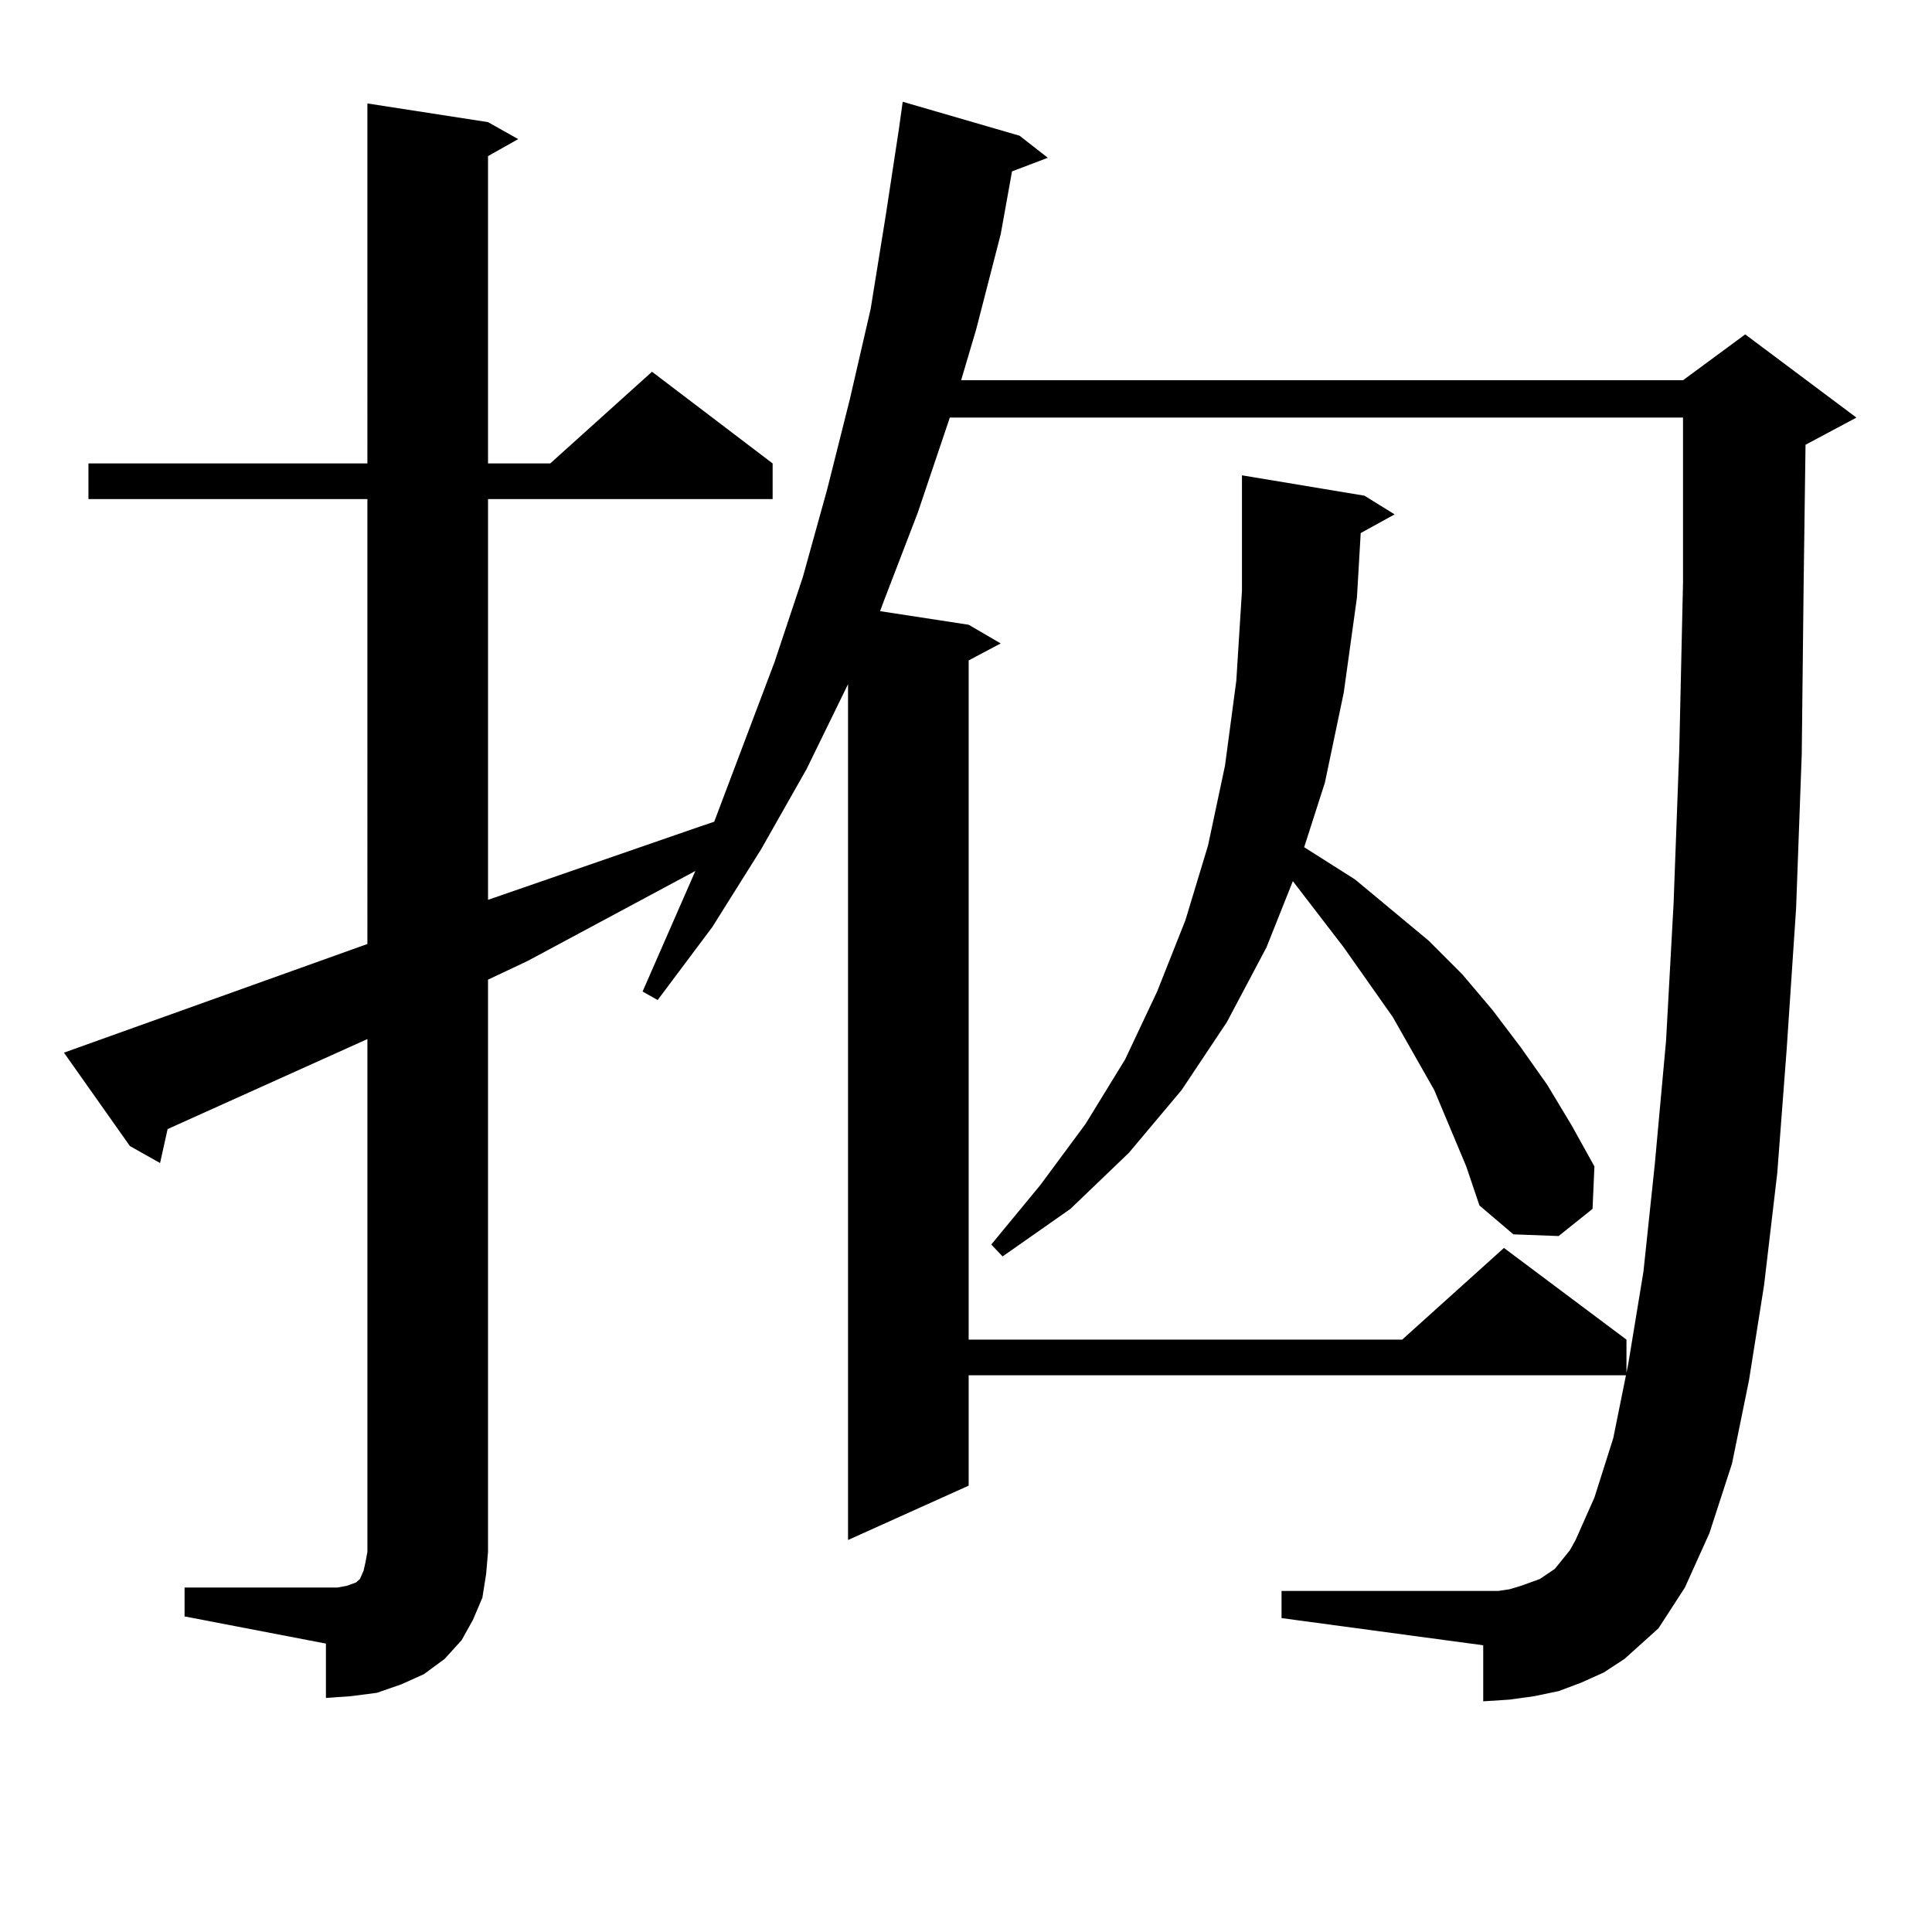 <?xml version="1.0" encoding="utf-8"?>
<!-- Generator: Adobe Illustrator 16.0.0, SVG Export Plug-In . SVG Version: 6.00 Build 0)  -->
<!DOCTYPE svg PUBLIC "-//W3C//DTD SVG 1.1//EN" "http://www.w3.org/Graphics/SVG/1.1/DTD/svg11.dtd">
<svg version="1.1" id="图层_1" xmlns="http://www.w3.org/2000/svg" xmlns:xlink="http://www.w3.org/1999/xlink" x="0px" y="0px"
	 width="1000px" height="1000px" viewBox="0 0 1000 1000" enable-background="new 0 0 1000 1000" xml:space="preserve">
<path d="M95.534,821.711h73.169h5.854l4.878-0.879l4.878-1.758l1.951-1.758l1.951-4.395l0.976-4.395l0.976-5.273v-265.43
	L86.754,584.406l-3.902,17.578l-15.609-8.789l-34.146-48.34l157.069-56.25V258.332H45.779v-18.457h144.387V53.547l62.438,9.668
	l15.609,8.789l-15.609,8.789v159.082h32.194l52.682-47.461l62.438,47.461v18.457H252.604v207.422l109.266-37.793l7.805-2.637
	l31.219-82.617l14.634-43.945l12.683-45.703l11.707-46.582l10.731-46.582l7.805-48.34l6.829-44.824l1.951-14.063l60.486,17.578
	l14.634,11.426l-18.536,7.031l-5.854,32.52l-12.683,49.219l-7.805,26.367h373.649l32.194-23.73l57.56,43.066l-26.341,14.063
	l-0.976,72.07l-0.976,87.891l-2.927,79.98l-4.878,72.949l-4.878,64.16l-6.829,58.008l-7.805,49.219l-8.78,43.066l-11.707,36.035
	l-12.683,28.125l-6.829,10.547l-6.829,10.547l-8.78,7.91l-8.78,7.91l-10.731,7.031l-11.707,5.273l-11.707,4.395l-12.683,2.637
	l-12.683,1.758l-13.658,0.879v-29.004l-104.388-14.063v-14.063h112.192l5.854-0.879l5.854-1.758l9.756-3.516l3.902-2.637
	l3.902-2.637l7.805-9.668l2.927-5.273l9.756-21.973l9.756-30.762l7.805-38.672l7.805-47.461l5.854-55.371l5.854-64.16l3.902-71.191
	l2.927-79.102l1.951-87.012v-85.254H491.622l-16.585,49.219l-17.561,45.703l-1.951,5.273l45.853,7.031l16.585,9.668l-16.585,8.789
	v351.563h224.385l52.682-47.461l63.413,47.461v18.457H501.378v57.129l-62.438,28.125V354.133l-21.463,43.945l-23.414,41.309
	l-25.365,40.43l-28.292,37.793l-7.805-4.395l27.316-62.402l-86.827,46.582l-20.487,9.668v296.191l-0.976,11.426l-1.951,12.305
	l-4.878,11.426l-5.854,10.547l-8.78,9.668l-10.731,7.91l-11.707,5.273l-12.683,4.395l-13.658,1.758l-12.683,0.879v-28.125
	l-73.169-14.063V821.711z M704.3,275.91l-1.951,33.398l-6.829,49.219l-9.756,46.582l-10.731,33.398l26.341,16.699l38.048,31.641
	l17.561,17.578l15.609,18.457l14.634,19.336l13.658,19.336l12.683,21.094l11.707,21.094l-0.976,21.973l-17.561,14.063l-23.414-0.879
	l-17.561-14.941l-6.829-20.215l-16.585-39.551l-21.463-37.793l-25.365-36.035l-26.341-34.277l-13.658,34.277l-20.487,38.672
	l-23.414,35.156l-27.316,32.52l-30.243,29.004l-35.121,24.609l-5.854-6.152l25.365-30.762l23.414-31.641l20.487-33.398
	l16.585-35.156l14.634-36.914l11.707-38.672l8.78-41.309l5.854-43.945l2.927-46.582v-59.766l63.413,10.547l15.609,9.668
	L704.3,275.91z"/>
</svg>
